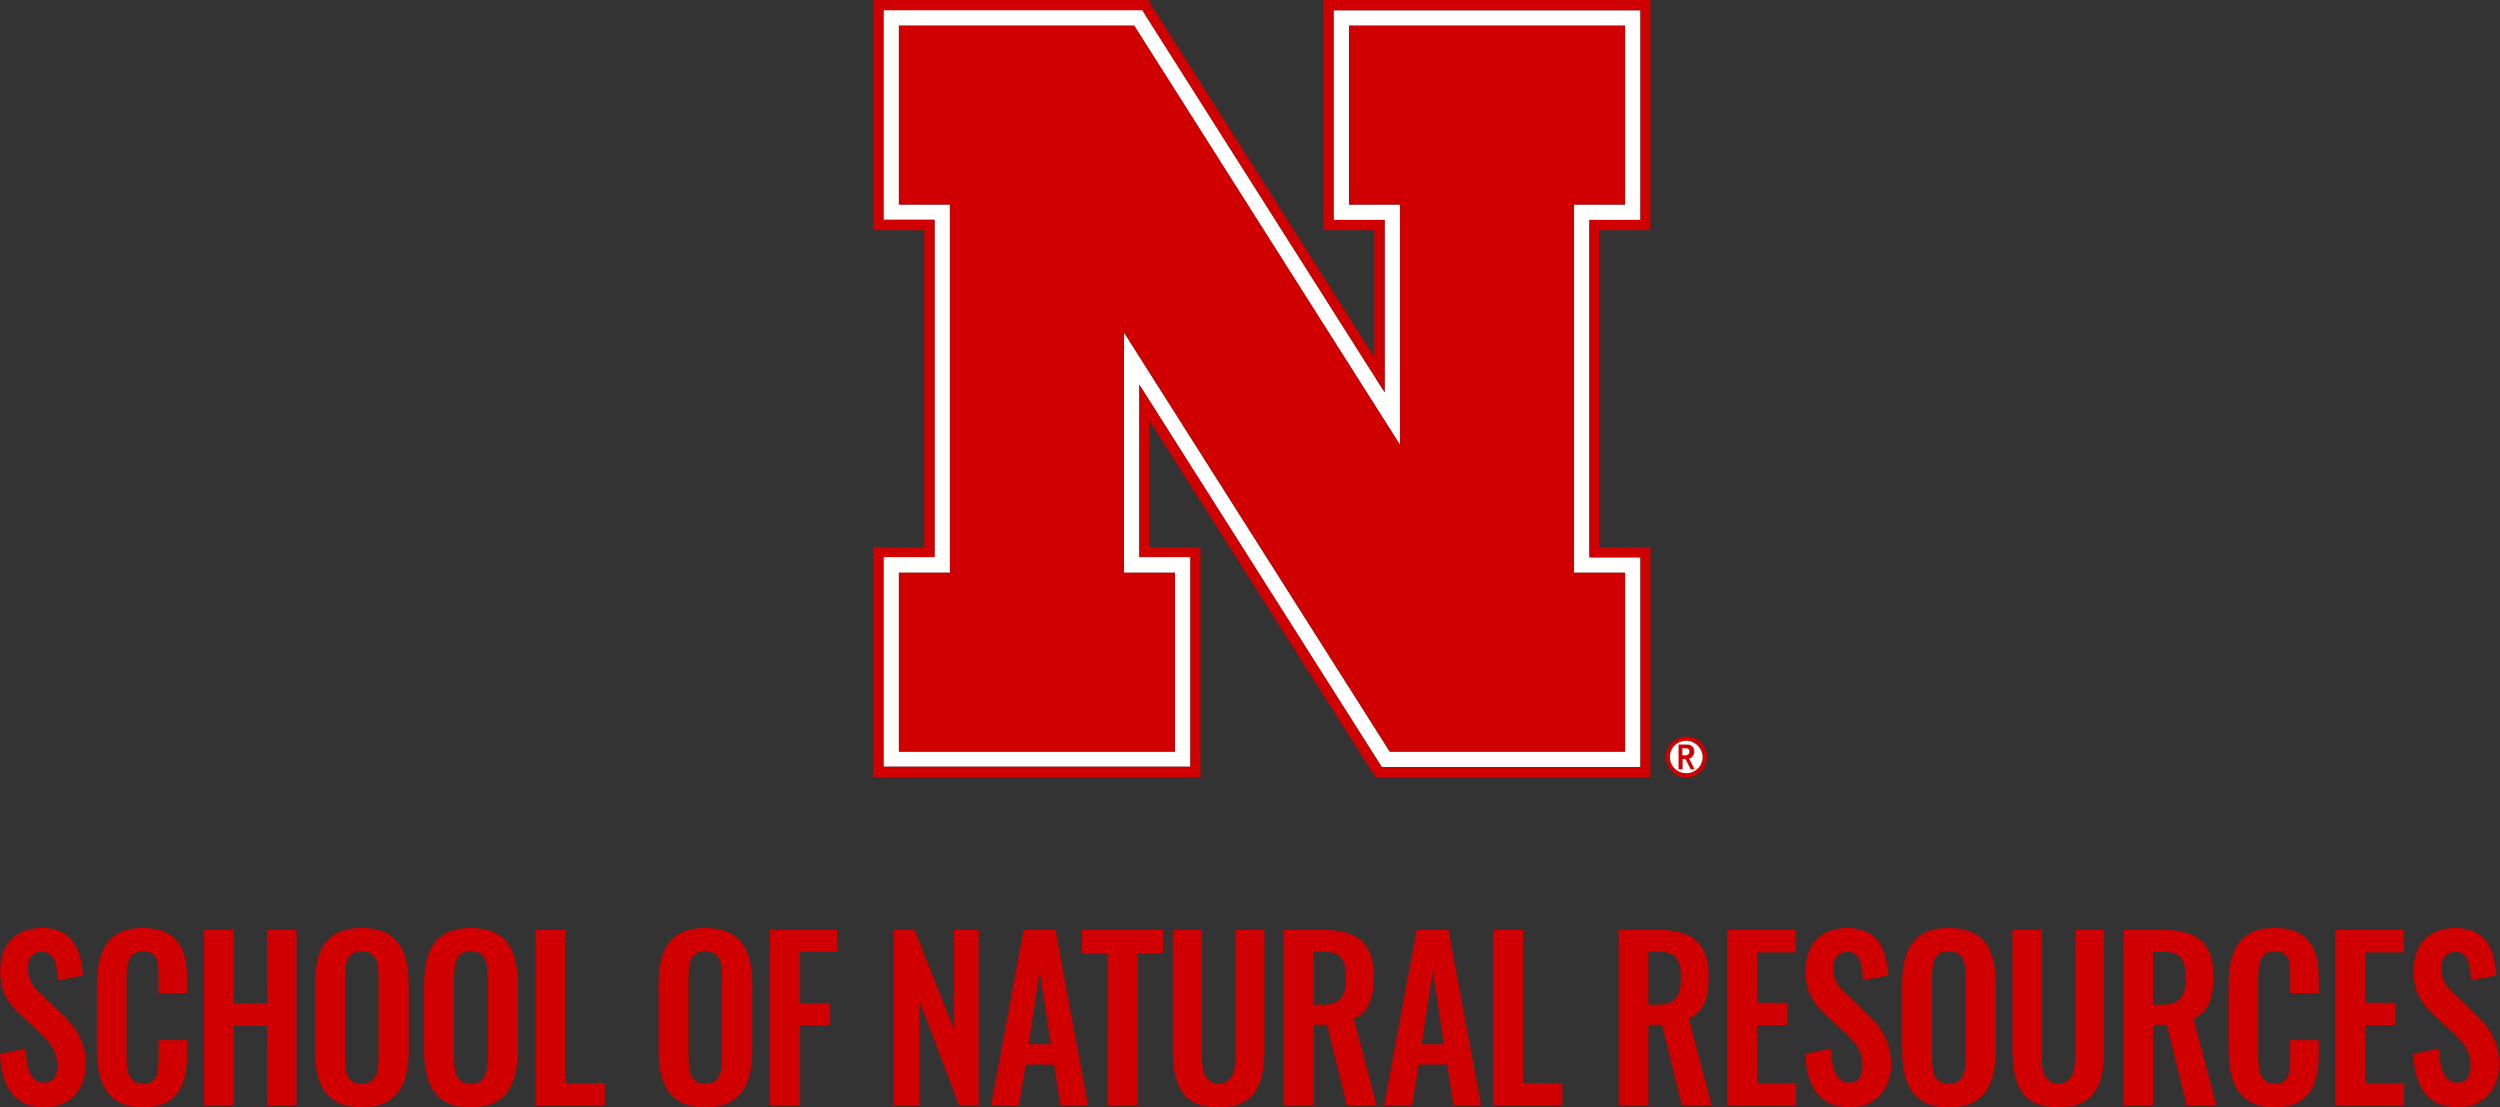 <?xml version="1.0" encoding="UTF-8" standalone="no"?>
<svg
   data-name="v_org"
   viewBox="0 0 92.539 40.988"
   version="1.1"
   id="svg5"
   width="92.539"
   height="40.988"
   xmlns="http://www.w3.org/2000/svg"
   xmlns:svg="http://www.w3.org/2000/svg">
  <rect x="0" y="0" width="92.539" height="40.988" fill="#333333" stroke="none"/>
  <defs
     id="defs5" />
  <g
     id="g5"
     transform="translate(-36.897)">
    <path
       class="n_main_color"
       d="m 99.32,28.62 c -0.34,0 -0.61,-0.26 -0.61,-0.6 0,-0.34 0.27,-0.6 0.61,-0.6 0.32,0 0.6,0.28 0.6,0.6 0,0.32 -0.27,0.6 -0.6,0.6 m 0.02,-1.36 c -0.44,0 -0.78,0.34 -0.78,0.76 0,0.42 0.34,0.76 0.76,0.76 0.42,0 0.76,-0.34 0.76,-0.76 0,-0.42 -0.34,-0.76 -0.74,-0.76"
       fill="#d00000"
       id="path1" />
    <path
       class="n_secondary_color"
       d="m 99.32,28.62 c -0.34,0 -0.61,-0.26 -0.61,-0.6 0,-0.34 0.27,-0.6 0.61,-0.6 0.32,0 0.6,0.28 0.6,0.6 0,0.34 -0.27,0.6 -0.6,0.6"
       fill="#ffffff"
       id="path2" />
    <g
       id="g4">
      <path
         class="n_secondary_color"
         d="m 80.39,21.2 v 6.62 H 70.17 V 21.2 h 1.89 V 7.57 H 70.17 V 0.95 h 8.71 l 9.84,15.52 V 7.57 H 86.83 V 0.95 H 97.05 V 7.57 H 95.16 V 21.2 h 1.89 v 6.62 H 88.34 L 78.5,12.3 v 8.9 z M 97.05,0.38 H 86.26 v 7.76 h 1.89 v 6.38 L 79.35,0.64 79.2,0.37 h -9.6 v 7.76 h 1.89 V 20.62 H 69.6 v 7.76 h 11.36 v -7.76 h -1.89 v -6.38 l 8.8,13.88 0.17,0.27 h 9.58 V 20.63 H 95.73 V 8.14 h 1.89 V 0.38 Z"
         fill="#ffffff"
         id="path3" />
      <polygon
         class="n_main_color"
         points="70.17,0.95 70.17,7.57 72.06,7.57 72.06,21.2 70.17,21.2 70.17,27.82 80.39,27.82 80.39,21.2 78.5,21.2 78.5,12.3 88.34,27.82 97.05,27.82 97.05,21.2 95.16,21.2 95.16,7.57 97.05,7.57 97.05,0.95 86.83,0.95 86.83,7.57 88.72,7.57 88.72,16.47 78.88,0.95 "
         fill="#d00000"
         id="polygon3" />
      <path
         class="n_main_color"
         d="m 97.62,0.95 v 7.19 h -1.89 v 12.49 h 1.89 v 7.76 h -9.58 l -0.17,-0.27 -8.8,-13.88 v 6.38 h 1.89 v 7.76 H 69.6 v -7.76 h 1.89 V 8.14 H 69.6 V 0.38 h 9.58 l 0.17,0.27 8.8,13.87 V 8.14 H 86.26 V 0.38 H 97.62 Z M 97.05,0 H 85.88 v 8.52 h 1.89 v 4.7 L 79.67,0.44 79.4,0 H 69.22 v 8.52 h 1.89 v 11.73 h -1.89 v 8.52 h 12.11 v -8.52 h -1.89 v -4.69 l 8.1,12.78 0.29,0.44 H 97.99 V 20.26 H 96.1 V 8.52 h 1.89 V 0 Z m 2.2,27.96 h 0.07 c 0.07,-0.02 0.11,-0.05 0.11,-0.15 0,-0.06 -0.02,-0.09 -0.07,-0.11 h -0.19 v 0.26 z m -0.23,-0.4 h 0.27 c 0.11,0 0.15,0 0.21,0.04 0.07,0.04 0.11,0.11 0.11,0.21 0,0.08 -0.02,0.13 -0.06,0.19 -0.02,0.04 -0.05,0.04 -0.11,0.08 h -0.02 l 0.21,0.4 H 99.48 L 99.29,28.1 h -0.11 v 0.38 h -0.15 v -0.91 z"
         fill="#d00000"
         id="path4" />
    </g>
  </g>
  <path
     d="m 1.728,39.527 c 0.934,0 1.566,-0.633 1.566,-1.535 0,-0.825 -0.424,-1.373 -0.934,-1.813 l -0.779,-0.687 c -0.332,-0.285 -0.509,-0.517 -0.509,-0.941 0,-0.332 0.185,-0.579 0.525,-0.579 0.494,0 0.586,0.432 0.617,1.018 l 0.972,-0.17 c -0.062,-0.91 -0.393,-1.697 -1.566,-1.697 -0.995,0 -1.612,0.555 -1.612,1.543 0,0.694 0.278,1.126 0.725,1.504 l 0.787,0.694 c 0.409,0.355 0.679,0.656 0.679,1.196 0,0.339 -0.147,0.586 -0.509,0.586 -0.501,0 -0.679,-0.478 -0.71,-1.219 L 2.3228594e-6,37.622 C 0.054,38.856 0.594,39.527 1.728,39.527 Z m 3.765,0 c 1.319,0 1.69,-0.787 1.69,-1.898 V 37.128 H 6.087 v 0.563 c 0,0.555 -0.023,0.995 -0.586,0.995 -0.501,0 -0.64,-0.324 -0.64,-1.003 v -2.716 c 0,-0.563 0.054,-1.011 0.64,-1.011 0.579,0 0.586,0.424 0.586,0.949 v 0.54 H 7.183 v -0.525 c 0,-1.088 -0.409,-1.798 -1.69,-1.798 -1.373,0 -1.774,0.81 -1.774,2.091 v 2.23 c 0,1.219 0.401,2.083 1.774,2.083 z m 2.345,-0.085 h 1.134 v -2.824 h 1.281 v 2.824 h 1.134 v -6.249 h -1.134 v 2.615 H 8.972 V 33.193 H 7.838 Z m 6.048,0.085 c 1.342,0 1.805,-0.787 1.805,-2.044 v -2.345 c 0,-1.265 -0.463,-2.014 -1.805,-2.014 -1.335,0 -1.79,0.748 -1.79,2.014 v 2.338 c 0,1.273 0.455,2.052 1.79,2.052 z m 0,-0.841 c -0.563,0 -0.64,-0.417 -0.64,-0.934 v -2.878 c 0,-0.532 0.093,-0.918 0.64,-0.918 0.563,0 0.648,0.386 0.648,0.918 v 2.878 c 0,0.517 -0.085,0.934 -0.648,0.934 z m 4.189,0.841 c 1.342,0 1.805,-0.787 1.805,-2.044 v -2.345 c 0,-1.265 -0.463,-2.014 -1.805,-2.014 -1.335,0 -1.79,0.748 -1.79,2.014 v 2.338 c 0,1.273 0.455,2.052 1.79,2.052 z m 0,-0.841 c -0.563,0 -0.64,-0.417 -0.64,-0.934 v -2.878 c 0,-0.532 0.093,-0.918 0.64,-0.918 0.563,0 0.648,0.386 0.648,0.918 v 2.878 c 0,0.517 -0.085,0.934 -0.648,0.934 z m 2.492,0.756 h 2.654 V 38.656 h -1.512 v -5.462 h -1.142 z m 6.511,0.085 c 1.342,0 1.805,-0.787 1.805,-2.044 v -2.345 c 0,-1.265 -0.463,-2.014 -1.805,-2.014 -1.335,0 -1.79,0.748 -1.79,2.014 v 2.338 c 0,1.273 0.455,2.052 1.79,2.052 z m 0,-0.841 c -0.563,0 -0.64,-0.417 -0.64,-0.934 v -2.878 c 0,-0.532 0.093,-0.918 0.64,-0.918 0.563,0 0.648,0.386 0.648,0.918 v 2.878 c 0,0.517 -0.085,0.934 -0.648,0.934 z m 2.492,0.756 h 1.142 v -2.847 h 1.165 v -0.795 h -1.165 v -1.821 h 1.427 v -0.787 h -2.569 z m 4.752,0 h 0.972 V 35.709 l 1.528,3.734 h 0.756 v -6.249 h -0.941 v 3.564 l -1.52,-3.564 h -0.795 z m 3.734,0 h 1.072 l 0.255,-1.443 h 1.088 l 0.247,1.443 h 1.057 L 40.526,33.193 H 39.307 Z m 1.443,-2.168 0.424,-2.623 0.424,2.623 z m 3.04,2.168 h 1.142 v -5.408 h 0.98 v -0.841 h -3.117 v 0.841 h 0.995 z m 4.251,0.085 c 1.404,0 1.759,-0.795 1.759,-2.106 v -4.228 h -1.103 v 4.359 c 0,0.594 -0.069,1.126 -0.656,1.126 -0.579,0 -0.648,-0.532 -0.648,-1.126 v -4.359 h -1.111 v 4.228 c 0,1.312 0.355,2.106 1.759,2.106 z m 2.5,-0.085 h 1.142 v -2.862 h 0.525 l 0.756,2.862 h 1.142 l -0.872,-3.078 c 0.586,-0.239 0.764,-0.764 0.764,-1.52 0,-1.25 -0.702,-1.651 -1.96,-1.651 h -1.497 z m 1.142,-3.58 v -1.89 h 0.417 c 0.656,0 0.833,0.309 0.833,0.941 0,0.671 -0.239,0.949 -0.895,0.949 z m 2.716,3.58 h 1.072 l 0.255,-1.443 h 1.088 l 0.247,1.443 h 1.057 l -1.25,-6.249 h -1.219 z m 1.443,-2.168 0.424,-2.623 0.424,2.623 z m 2.747,2.168 h 2.654 V 38.656 h -1.512 v -5.462 h -1.142 z m 4.814,0 h 1.142 v -2.862 h 0.525 l 0.756,2.862 h 1.142 l -0.872,-3.078 c 0.586,-0.239 0.764,-0.764 0.764,-1.52 0,-1.25 -0.702,-1.651 -1.96,-1.651 h -1.497 z m 1.142,-3.58 v -1.89 h 0.417 c 0.656,0 0.833,0.309 0.833,0.941 0,0.671 -0.239,0.949 -0.895,0.949 z m 3.032,3.58 h 2.639 V 38.656 h -1.497 v -2.068 h 1.165 v -0.795 h -1.165 v -1.798 h 1.481 v -0.802 h -2.623 z m 4.722,0.085 c 0.934,0 1.566,-0.633 1.566,-1.535 0,-0.825 -0.424,-1.373 -0.934,-1.813 l -0.779,-0.687 c -0.332,-0.285 -0.509,-0.517 -0.509,-0.941 0,-0.332 0.185,-0.579 0.525,-0.579 0.494,0 0.586,0.432 0.617,1.018 l 0.972,-0.17 c -0.062,-0.91 -0.393,-1.697 -1.566,-1.697 -0.995,0 -1.612,0.555 -1.612,1.543 0,0.694 0.278,1.126 0.725,1.504 l 0.787,0.694 c 0.409,0.355 0.679,0.656 0.679,1.196 0,0.339 -0.147,0.586 -0.509,0.586 -0.501,0 -0.679,-0.478 -0.71,-1.219 L 69.318,37.622 c 0.054,1.234 0.594,1.906 1.728,1.906 z m 3.78,0 c 1.342,0 1.805,-0.787 1.805,-2.044 v -2.345 c 0,-1.265 -0.463,-2.014 -1.805,-2.014 -1.335,0 -1.79,0.748 -1.79,2.014 v 2.338 c 0,1.273 0.455,2.052 1.79,2.052 z m 0,-0.841 c -0.563,0 -0.64,-0.417 -0.64,-0.934 v -2.878 c 0,-0.532 0.093,-0.918 0.64,-0.918 0.563,0 0.648,0.386 0.648,0.918 v 2.878 c 0,0.517 -0.085,0.934 -0.648,0.934 z m 4.205,0.841 c 1.404,0 1.759,-0.795 1.759,-2.106 v -4.228 h -1.103 v 4.359 c 0,0.594 -0.069,1.126 -0.656,1.126 -0.579,0 -0.648,-0.532 -0.648,-1.126 v -4.359 h -1.111 v 4.228 c 0,1.312 0.355,2.106 1.759,2.106 z m 2.5,-0.085 h 1.142 v -2.862 h 0.525 l 0.756,2.862 h 1.142 l -0.872,-3.078 c 0.586,-0.239 0.764,-0.764 0.764,-1.52 0,-1.25 -0.702,-1.651 -1.96,-1.651 h -1.497 z m 1.142,-3.58 v -1.89 h 0.417 c 0.656,0 0.833,0.309 0.833,0.941 0,0.671 -0.239,0.949 -0.895,0.949 z m 4.668,3.665 c 1.319,0 1.69,-0.787 1.69,-1.898 v -0.501 h -1.096 v 0.563 c 0,0.555 -0.023,0.995 -0.586,0.995 -0.501,0 -0.64,-0.324 -0.64,-1.003 v -2.716 c 0,-0.563 0.054,-1.011 0.64,-1.011 0.579,0 0.586,0.424 0.586,0.949 v 0.54 h 1.096 v -0.525 c 0,-1.088 -0.409,-1.798 -1.69,-1.798 -1.373,0 -1.774,0.81 -1.774,2.091 v 2.23 c 0,1.219 0.401,2.083 1.774,2.083 z m 2.33,-0.085 h 2.639 V 38.656 h -1.497 v -2.068 h 1.165 v -0.795 h -1.165 v -1.798 h 1.481 V 33.193 H 89.67 Z m 4.722,0.085 c 0.934,0 1.566,-0.633 1.566,-1.535 0,-0.825 -0.424,-1.373 -0.934,-1.813 l -0.779,-0.687 c -0.332,-0.285 -0.509,-0.517 -0.509,-0.941 0,-0.332 0.185,-0.579 0.525,-0.579 0.494,0 0.586,0.432 0.617,1.018 l 0.972,-0.17 c -0.062,-0.91 -0.393,-1.697 -1.566,-1.697 -0.995,0 -1.612,0.555 -1.612,1.543 0,0.694 0.278,1.126 0.725,1.504 l 0.787,0.694 c 0.409,0.355 0.679,0.656 0.679,1.196 0,0.339 -0.147,0.586 -0.509,0.586 -0.501,0 -0.679,-0.478 -0.71,-1.219 l -0.98,0.193 c 0.054,1.234 0.594,1.906 1.728,1.906 z"
     id="text5"
     style="font-size:7.715px;font-family:Oswald-Medium, Oswald;letter-spacing:-0.02em;text-anchor:middle;fill:#d00000;stroke-width:0.964"
     class="text_main_color"
     transform="scale(0.964,1.037)"
     aria-label="SCHOOL OF NATURAL RESOURCES" />
</svg>

